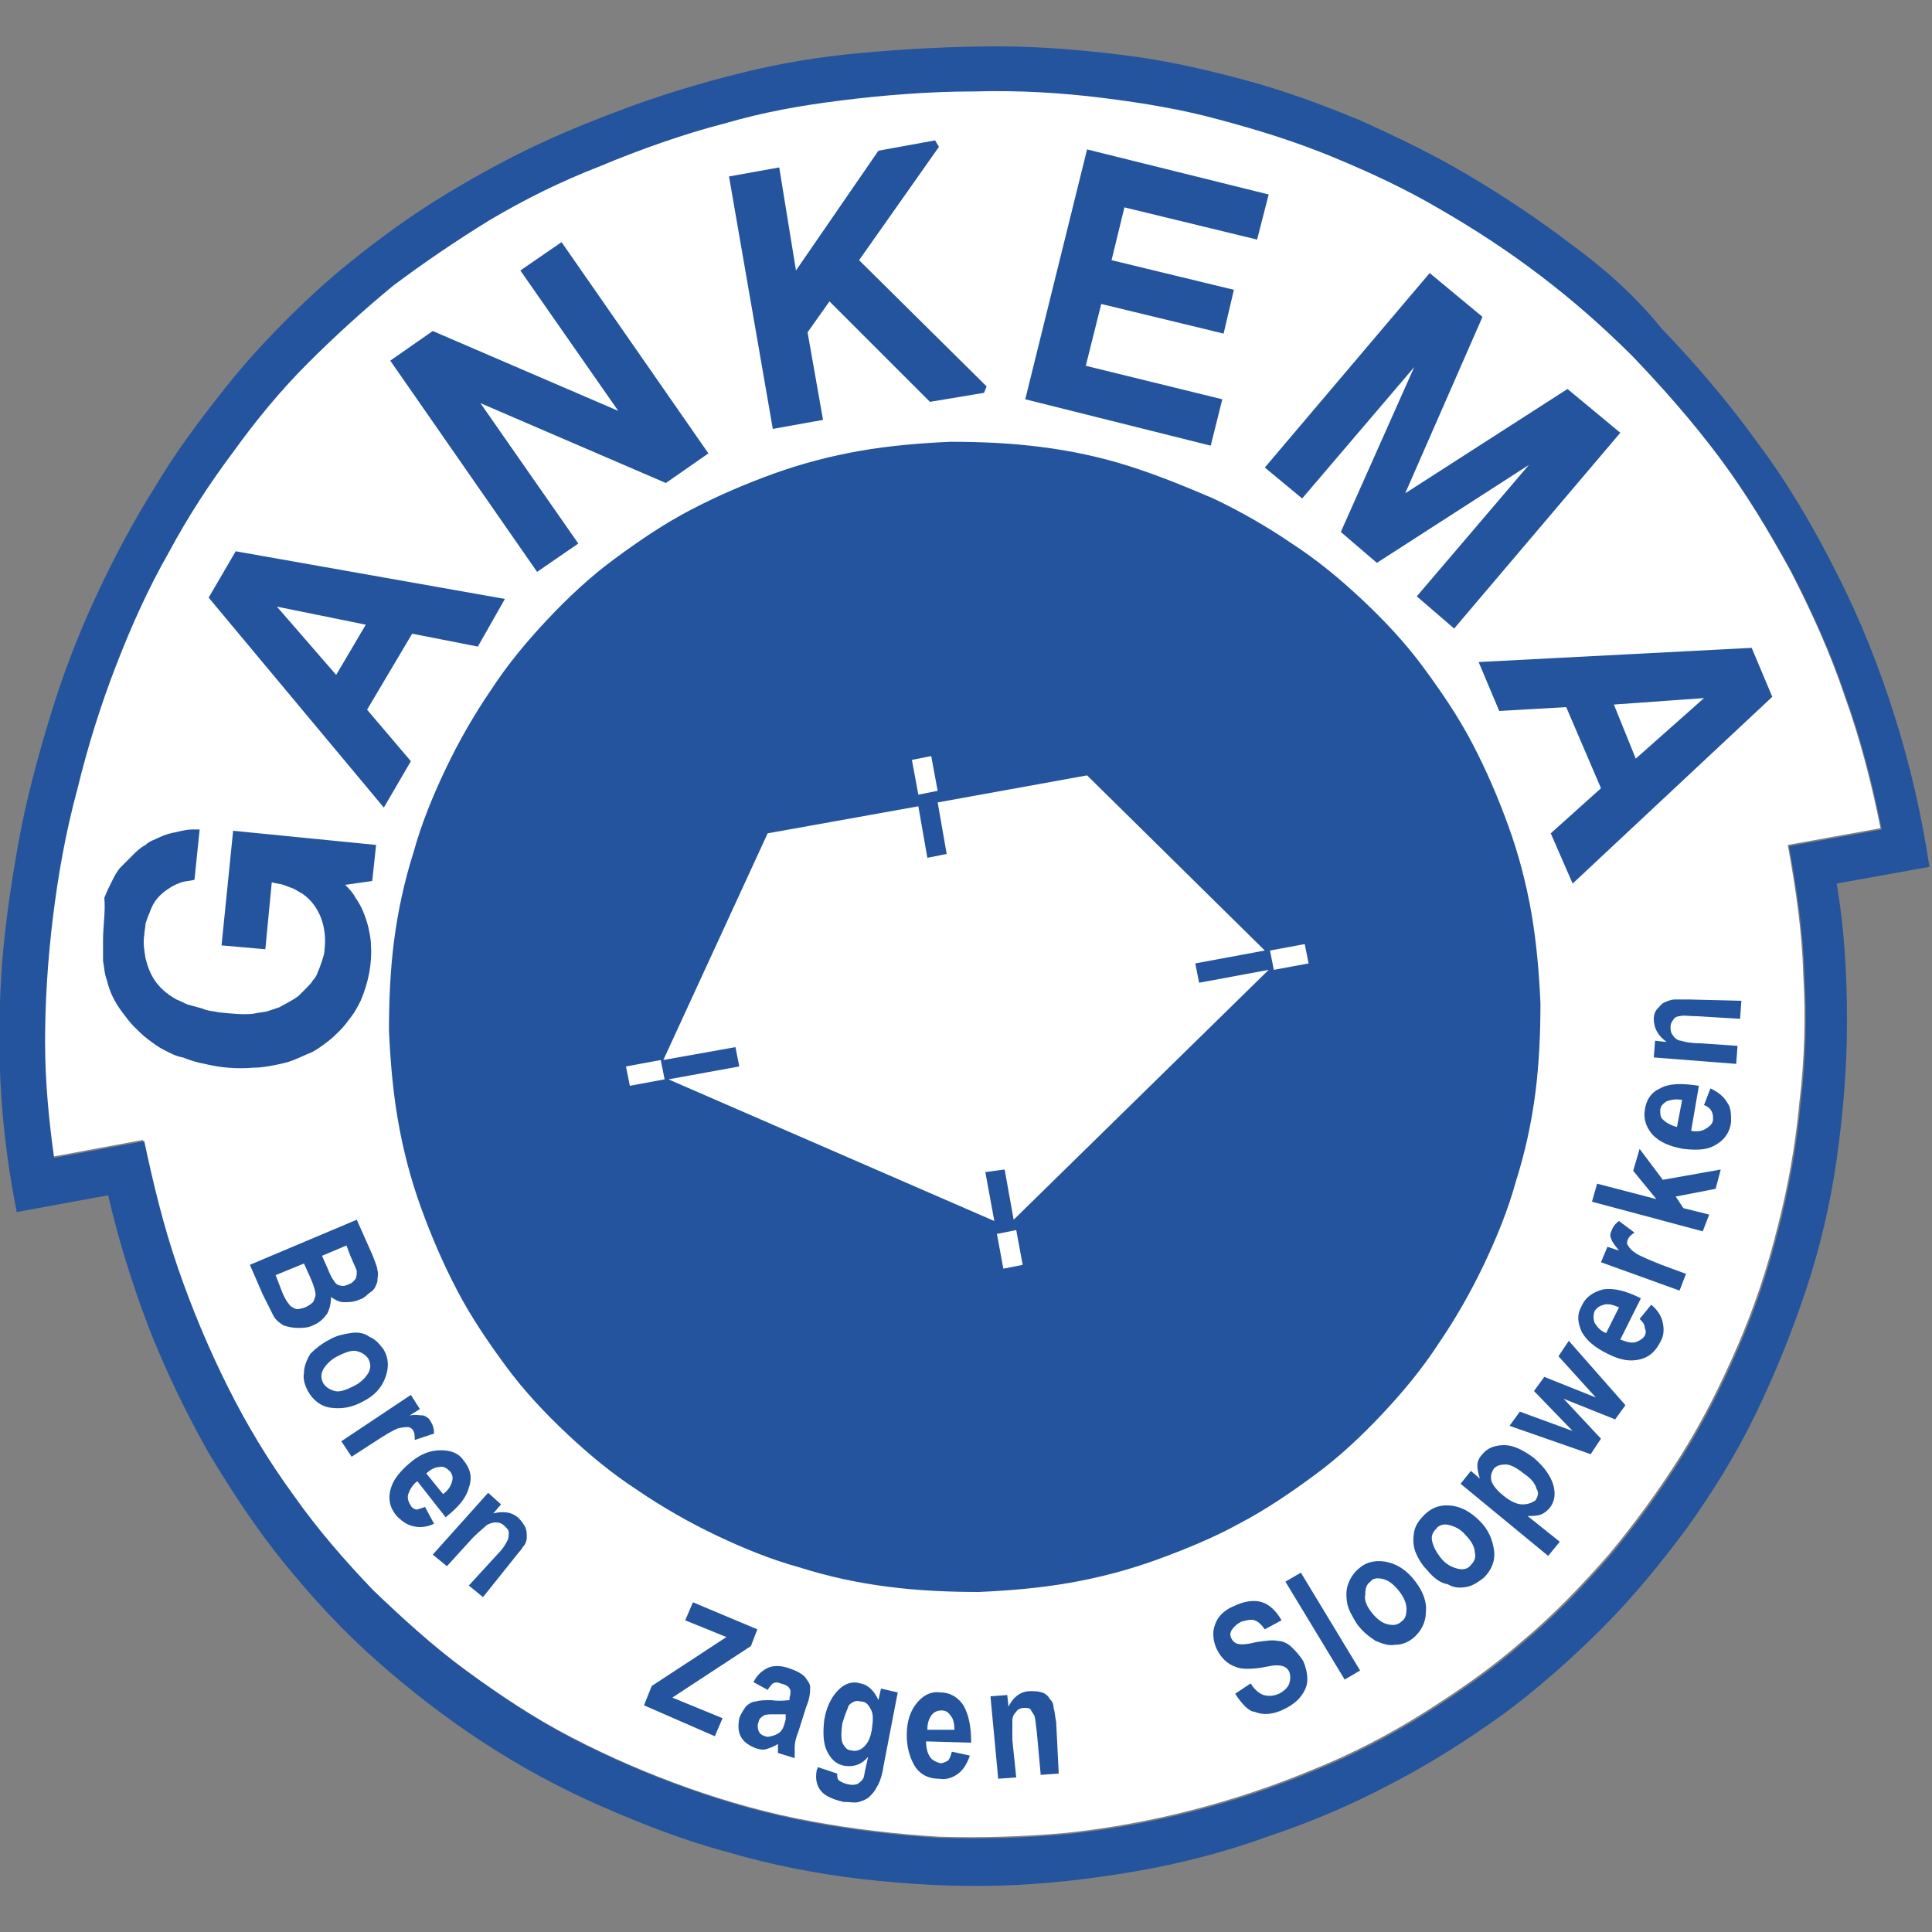 <?xml version="1.0" encoding="utf-8"?>
<!-- Generator: Adobe Illustrator 28.0.0, SVG Export Plug-In . SVG Version: 6.00 Build 0)  -->
<svg version="1.1" id="Laag_1" xmlns="http://www.w3.org/2000/svg" xmlns:xlink="http://www.w3.org/1999/xlink" x="0px" y="0px"
	 viewBox="0 0 150 150" style="enable-background:new 0 0 150 150;" xml:space="preserve">
<rect x="0" y="0" width="150" height="150" fill="#808080" stroke="none"/>
<style type="text/css">
	.st0{fill-rule:evenodd;clip-rule:evenodd;fill:#FFFFFF;}
	.st1{fill-rule:evenodd;clip-rule:evenodd;fill:#24549D;}
	.st2{fill:#00295A;}
	.st3{fill:#D1D9E0;}
	.st4{fill-rule:evenodd;clip-rule:evenodd;fill:none;stroke:#24549D;stroke-width:0.5;stroke-miterlimit:10;}
	.st5{fill-rule:evenodd;clip-rule:evenodd;fill:#D1D9E0;}
	.st6{fill-rule:evenodd;clip-rule:evenodd;fill:#FFEB00;}
	.st7{fill-rule:evenodd;clip-rule:evenodd;fill:#00295A;}
	.st8{fill-rule:evenodd;clip-rule:evenodd;fill:#40D5FF;}
	.st9{fill:#222221;}
	.st10{fill:#D1D1D1;}
	.st11{fill:#BABABA;}
	.st12{fill:#FFFFFF;}
	.st13{fill:#9B9B9B;}
	.st14{fill:#D1D1D1;stroke:#BAB9B8;stroke-width:1.004;stroke-miterlimit:10;}
	.st15{fill-rule:evenodd;clip-rule:evenodd;fill:#9B9B9B;}
	.st16{fill:#24549D;}
	.st17{fill-rule:evenodd;clip-rule:evenodd;fill:#FFEB00;stroke:#24549D;stroke-width:0.5;stroke-miterlimit:10;}
	.st18{fill-rule:evenodd;clip-rule:evenodd;fill:#40D5FF;stroke:#24549D;stroke-width:0.5;stroke-miterlimit:10;}
	.st19{fill:#FFEB00;stroke:#24549D;stroke-width:0.965;stroke-miterlimit:10;}
	.st20{fill:#1E4E59;}
	.st21{fill:#6AB6CD;}
	.st22{opacity:0.5;fill:url(#SVGID_00000137125531283292196240000008003748352611959951_);}
	.st23{fill:#DAE2E9;}
	.st24{fill:#FFDD67;}
	.st25{fill:#664E27;}
	.st26{fill:#FDB73E;}
	.st27{fill:#FEE0AF;}
	.st28{fill:#D8D2B8;}
	.st29{opacity:0.8;enable-background:new    ;}
	.st30{fill:#A1B8C7;}
	.st31{fill:#42ADE2;}
	.st32{fill:#FFFFFF;stroke:#24549D;stroke-width:1.339;stroke-miterlimit:10;}
	.st33{fill:#FFFFFF;stroke:#24549D;stroke-miterlimit:10;}
	.st34{fill-rule:evenodd;clip-rule:evenodd;fill:#FFFFFF;stroke:#24549D;stroke-width:13;stroke-miterlimit:10;}
	.st35{fill-rule:evenodd;clip-rule:evenodd;fill:#FFFFFF;stroke:#24549D;stroke-width:12.991;stroke-miterlimit:10;}
	.st36{fill:none;stroke:#24549D;stroke-width:0.5;stroke-miterlimit:10;}
	.st37{opacity:0.5;fill:url(#SVGID_00000070801332538953593260000004334633814345621419_);}
	.st38{opacity:0.5;fill:url(#SVGID_00000145764963824669601690000006862565944196133302_);}
	.st39{clip-path:url(#SVGID_00000095300495992679594970000002091081259727796918_);}
	.st40{fill:none;stroke:#FFFFFF;stroke-width:1.652;stroke-miterlimit:10;}
	.st41{fill:none;stroke:#FFFFFF;stroke-width:3.437;stroke-miterlimit:10;}
</style>
<g>
	<path class="st0" d="M119.5,21.3L119.5,21.3c2.5,1.9,4.9,4,7.2,6.3c2.3,2.4,4.6,5,6.7,7.8c2.1,2.8,3.9,5.8,5.6,8.9
		c1.6,3.1,3.1,6.4,4.2,9.7c1.2,3.3,2.1,6.8,2.8,10.3l-7.2,1.3c0.6,3.3,1.1,6.6,1.2,10c0.2,3.4,0.1,6.7-0.3,10
		c-0.3,3.3-0.9,6.6-1.7,9.7c-0.8,3.2-1.8,6.2-3.1,9.2c-1.3,3-2.7,5.8-4.4,8.5c-1.7,2.7-3.6,5.3-5.6,7.7c-2.1,2.4-4.3,4.7-6.7,6.7
		c-2.4,2.1-5,3.9-7.7,5.6c-2.7,1.7-5.6,3.2-8.6,4.4c-6,2.5-12.5,4.2-19.1,4.9c-3.3,0.3-6.6,0.4-9.9,0.3c-3.3-0.2-6.7-0.6-9.9-1.2
		c-3.3-0.6-6.5-1.5-9.6-2.6c-3.1-1.1-6.1-2.4-9-3.9c-2.9-1.5-5.6-3.3-8.2-5.2c-2.6-1.9-5-4.1-7.3-6.3c-2.2-2.3-4.3-4.7-6.2-7.4
		c-1.9-2.6-3.6-5.4-5.1-8.4c-1.5-3-2.8-6.1-3.9-9.3c-1.1-3.2-1.9-6.5-2.6-9.8l-7,1.3c-0.4-2.9-0.7-5.9-0.7-9c0-3.1,0.2-6.3,0.6-9.6
		c0.4-3.3,1-6.7,1.9-10c0.8-3.3,1.8-6.5,3-9.6c1.2-3.1,2.6-6,4.1-8.8c1.5-2.8,3.2-5.4,5-7.8c1.8-2.5,3.7-4.8,5.8-6.9
		c2.1-2.1,4.3-4.1,6.6-6c2.4-1.8,4.9-3.5,7.5-5.1c2.7-1.6,5.5-3,8.6-4.2c3.1-1.3,6.5-2.5,9.6-3.3c3.1-0.9,5.9-1.4,9.1-1.8
		C68.4,7.2,72,7,75.4,6.9c3.5-0.1,6.8,0.1,10,0.5c3.2,0.4,6.2,0.9,9.1,1.7c3,0.8,5.9,1.7,8.8,2.9c2.9,1.2,5.7,2.5,8.4,4.1
		C114.4,17.6,117,19.4,119.5,21.3"/>
	<path class="st1" d="M125.3,54.7L125.3,54.7l7-0.5l-5.3,4.7L125.3,54.7z M114.8,51.4L114.8,51.4l1.6,3.8l5.2-0.3l2.7,6.3l-3.9,3.5
		l1.7,3.9l15.5-14.5l-1.6-3.8L114.8,51.4z M98.2,36.3L98.2,36.3l2.9,2.4l8.7-10.2l-5.7,12.8l2.8,2.4l11.8-7.6L110,46.3l2.9,2.5
		l12.9-15.2l-4.1-3.4l-12.6,8.1l6-13.7l-4.1-3.4L98.2,36.3z M79.6,31L79.6,31L94,34.6l0.9-3.6l-10.6-2.6l1.2-4.8l9.5,2.3l0.8-3.4
		l-9.5-2.3l1-4.1l10.3,2.5l0.9-3.5l-14.1-3.5L79.6,31z M60,33.3L60,33.3l3.9-0.7l-1.2-6.8l1.7-2.4l7.8,7.8l4.2-0.7l0.2-0.5l-9.9-9.8
		l6.2-8.8l-0.3-0.5l-4.4,0.8l-6.4,9.3L60.5,13l-3.9,0.7L60,33.3z M41.7,44.4L41.7,44.4l3.2-2.2l-7.6-10.9l14.4,6.2l3.3-2.3
		L43.6,18.8L40.4,21L48,31.9l-14.4-6.2L30.3,28L41.7,44.4z M26.1,52.4L26.1,52.4l-4.6-5.3l6.9,1.4L26.1,52.4z M29.8,62.7L29.8,62.7
		l2.1-3.6l-3.4-4l3.5-5.9l5.1,1l2.1-3.7l-20.9-3.7l-2.1,3.6L29.8,62.7z M28.9,68.4L28.9,68.4l0.3-2.8l-11.1-1.1l-0.9,8.9l3.4,0.3
		l0.5-5.2c0.3,0.1,0.6,0.1,0.9,0.2c0.3,0.1,0.5,0.2,0.8,0.3c0.2,0.1,0.5,0.3,0.7,0.4c0.7,0.5,1.1,1.1,1.4,1.8
		c0.3,0.8,0.4,1.6,0.3,2.5c0,0.3-0.1,0.6-0.2,0.9c-0.1,0.3-0.2,0.6-0.3,0.8c-0.1,0.3-0.2,0.5-0.4,0.7c-0.1,0.2-0.3,0.4-0.5,0.6
		c-0.2,0.2-0.4,0.4-0.6,0.6c-0.5,0.4-1,0.6-1.5,0.9c-0.3,0.1-0.6,0.2-0.9,0.3c-0.3,0.1-0.7,0.1-1.1,0.2c-0.8,0.1-1.7,0-2.7-0.1
		c-0.4-0.1-0.9-0.1-1.3-0.3c-0.4-0.1-0.7-0.2-1.1-0.3c-0.3-0.1-0.6-0.3-0.9-0.4c-1.6-0.9-2.1-2-2.4-3.2c-0.1-0.6-0.2-1.2-0.1-1.8
		c0-0.3,0.1-0.6,0.1-0.9c0.1-0.3,0.2-0.6,0.3-0.8c0.1-0.3,0.2-0.5,0.3-0.7c0.4-0.7,1-1.1,1.5-1.4c0.2-0.1,0.4-0.2,0.7-0.3
		c0.3-0.1,0.7-0.1,1-0.2l0.4-3.9c-0.1,0-0.3,0-0.6,0c-0.3,0-0.8,0.1-1.2,0.2c-0.5,0.1-0.9,0.2-1.3,0.4c-0.4,0.2-0.8,0.3-1.1,0.6
		c-0.4,0.2-0.7,0.5-1,0.8c-0.3,0.3-0.6,0.6-0.9,0.9c-0.3,0.3-0.5,0.7-0.7,1.1c-0.2,0.4-0.4,0.8-0.6,1.3C8.2,70.8,8,71.9,8,73
		c0,0.6,0,1.1,0,1.6c0.1,0.5,0.1,1,0.3,1.5c0.2,0.9,0.6,1.7,1.2,2.5c0.3,0.4,0.6,0.8,0.9,1.1c0.3,0.3,0.7,0.7,1.1,1
		c0.4,0.3,0.8,0.6,1.2,0.8c0.4,0.2,0.9,0.5,1.5,0.6c0.5,0.2,1.1,0.4,1.7,0.5c1.2,0.3,2.5,0.4,3.7,0.3c0.6,0,1.2-0.1,1.7-0.2
		c0.5-0.1,1-0.2,1.5-0.4c0.5-0.2,0.9-0.4,1.4-0.6c0.4-0.2,0.8-0.5,1.2-0.8c0.4-0.3,0.7-0.6,1-0.9c0.3-0.3,0.6-0.7,0.9-1.1
		c0.3-0.4,0.5-0.8,0.7-1.2c0.6-1.4,0.9-2.9,0.8-4.3c0-0.5-0.1-0.9-0.2-1.4c-0.2-0.8-0.5-1.6-1-2.3c-0.2-0.4-0.5-0.7-0.8-1L28.9,68.4
		z M101.3,73.3L101.3,73.3l0.3,1.5l-2.7,0.5l-0.3-1.5L101.3,73.3z M51.3,82.3L51.3,82.3l0.3,1.5l-2.7,0.5l-0.3-1.5L51.3,82.3z
		 M70.8,59L70.8,59l1.5-0.3l0.5,2.7l-1.5,0.3L70.8,59z M77.4,95.8L77.4,95.8l1.5-0.3l0.5,2.7l-1.5,0.3L77.4,95.8z M84.4,60.2
		L84.4,60.2l13.8,13.6l-5.4,1l0.3,1.5l5.4-1L78.7,94.7L78,90.8L76.5,91l0.7,3.8L51.9,83.8l5.5-1l-0.3-1.5l-5.6,1l8.1-17.6l11.7-2.1
		l0.7,4l1.5-0.3l-0.7-4L84.4,60.2z M87.7,36.2L87.7,36.2c-2.2-0.7-4.5-1.2-6.9-1.5c-2.3-0.3-4.7-0.4-7-0.4c-2.3,0.1-4.7,0.3-7,0.7
		c-2.3,0.4-4.6,1-6.8,1.8c-2.2,0.8-4.3,1.7-6.4,2.8c-2.1,1.1-4,2.4-5.9,3.8c-1.9,1.4-3.6,3-5.2,4.7c-1.6,1.7-3.1,3.5-4.4,5.5
		c-1.3,1.9-2.5,4-3.5,6.1c-1,2.1-1.9,4.3-2.5,6.5c-0.7,2.2-1.2,4.5-1.5,6.8c-0.3,2.3-0.4,4.7-0.4,7c0.1,2.3,0.3,4.7,0.7,7
		c0.4,2.3,1,4.6,1.8,6.8c0.8,2.2,1.7,4.3,2.8,6.4c1.1,2.1,2.4,4,3.8,5.9c1.4,1.9,3,3.6,4.7,5.2c1.7,1.6,3.5,3.1,5.5,4.4
		c1.9,1.3,4,2.5,6.1,3.5c2.1,1,4.3,1.9,6.5,2.5c2.2,0.7,4.5,1.2,6.9,1.5c2.3,0.3,4.7,0.4,7,0.4c2.3-0.1,4.7-0.3,7-0.7
		c2.3-0.4,4.6-1,6.8-1.8c2.2-0.8,4.4-1.7,6.4-2.8c2.1-1.1,4-2.4,5.9-3.8c1.9-1.4,3.6-3,5.2-4.7c1.6-1.7,3.1-3.5,4.4-5.5
		c1.3-1.9,2.5-4,3.5-6.1c1-2.1,1.9-4.3,2.5-6.5c0.7-2.2,1.2-4.5,1.5-6.8c0.3-2.3,0.4-4.7,0.4-7c-0.1-2.3-0.3-4.7-0.7-7
		c-0.4-2.3-1-4.6-1.8-6.8c-0.8-2.2-1.7-4.3-2.8-6.4c-1.1-2.1-2.4-4-3.8-5.9c-1.4-1.9-3-3.6-4.7-5.2c-1.7-1.6-3.5-3.1-5.5-4.4
		c-1.9-1.3-4-2.5-6.1-3.5C92.1,37.8,89.9,36.9,87.7,36.2z M119.6,21.4L119.6,21.4c2.5,1.9,4.9,4,7.2,6.3c2.3,2.4,4.6,5,6.7,7.8
		c2.1,2.8,3.9,5.8,5.6,8.9c1.6,3.1,3.1,6.4,4.2,9.7c1.2,3.3,2.1,6.8,2.8,10.3l-7.2,1.3c0.6,3.3,1.1,6.6,1.2,10
		c0.2,3.4,0.1,6.7-0.3,10c-0.3,3.3-0.9,6.6-1.7,9.7c-0.8,3.2-1.8,6.2-3.1,9.2c-1.3,3-2.7,5.8-4.4,8.5c-1.7,2.7-3.6,5.3-5.6,7.7
		c-2.1,2.4-4.3,4.7-6.7,6.7c-2.4,2.1-5,3.9-7.7,5.6c-2.7,1.7-5.6,3.2-8.6,4.4c-6,2.5-12.5,4.2-19.1,4.9c-3.3,0.3-6.6,0.4-9.9,0.3
		c-3.3-0.2-6.7-0.6-9.9-1.2c-3.3-0.6-6.5-1.5-9.6-2.6c-3.1-1.1-6.1-2.4-9-3.9c-2.9-1.5-5.6-3.3-8.2-5.2c-2.6-1.9-5-4.1-7.3-6.3
		c-2.2-2.3-4.3-4.7-6.2-7.4c-1.9-2.6-3.6-5.4-5.1-8.4c-1.5-3-2.8-6.1-3.9-9.3c-1.1-3.2-1.9-6.5-2.6-9.8l-7,1.3
		c-0.4-2.9-0.7-5.9-0.7-9c0-3.1,0.2-6.3,0.6-9.6c0.4-3.3,1-6.7,1.9-10c0.8-3.3,1.8-6.5,3-9.6c1.2-3.1,2.5-6,4.1-8.8
		c1.5-2.8,3.2-5.4,5-7.8c1.8-2.5,3.7-4.8,5.8-6.9c2.1-2.1,4.3-4.1,6.6-6c2.4-1.8,4.9-3.5,7.5-5.1c2.7-1.6,5.5-3,8.6-4.2
		c3.1-1.3,6.5-2.5,9.6-3.3c3.1-0.9,5.9-1.4,9.1-1.8c3.2-0.4,6.8-0.7,10.3-0.7c3.5-0.1,6.8,0.1,10,0.5c3.2,0.4,6.2,0.9,9.1,1.7
		c3,0.8,5.9,1.7,8.8,2.9c2.9,1.2,5.7,2.5,8.4,4.1C114.5,17.8,117.1,19.5,119.6,21.4z M121.9,18.9L121.9,18.9
		c-2.5-1.9-5.2-3.7-7.9-5.3c-2.7-1.6-5.6-3-8.5-4.3c-2.9-1.2-5.9-2.3-8.9-3.1c-3-0.8-6-1.5-9.2-1.9c-3.2-0.4-6.5-0.7-10-0.7
		C74,3.6,70.3,3.8,67,4.1c-3.4,0.3-6.4,0.8-9.6,1.6c-3.2,0.8-6.5,1.8-9.6,3c-3.2,1.2-6.2,2.5-9,4c-2.8,1.5-5.5,3.1-8,4.9
		c-2.5,1.8-4.9,3.7-7.1,5.8c-2.2,2.1-4.3,4.3-6.2,6.7c-1.9,2.4-3.8,4.9-5.4,7.6c-1.7,2.7-3.2,5.5-4.6,8.5c-1.4,3-2.6,6.1-3.6,9.4
		c-1,3.3-1.9,6.6-2.5,10c-0.6,3.4-1.1,6.8-1.3,10.1c-0.2,3.3-0.2,6.4,0,9.4c0.2,3,0.6,6,1.2,9l7.1-1.3c0.8,3.5,1.9,7,3.2,10.4
		c1.3,3.3,2.9,6.6,4.6,9.6c1.8,3,3.7,5.9,5.9,8.6c2.2,2.7,4.5,5.2,7.1,7.5c2.6,2.3,5.3,4.4,8.2,6.3c2.9,1.9,6,3.6,9.2,5
		c3.2,1.4,6.5,2.7,9.9,3.6c3.4,1,7,1.7,10.5,2.1c3.5,0.4,7.1,0.6,10.6,0.5c3.5-0.1,7-0.5,10.5-1.1c3.5-0.6,7-1.5,10.3-2.7
		c3.3-1.1,6.6-2.5,9.6-4.1c3.1-1.6,5.9-3.4,8.7-5.4c2.7-2,5.3-4.3,7.7-6.7c2.4-2.4,4.6-5.1,6.6-7.8c2-2.8,3.8-5.7,5.3-8.8
		c1.5-3.1,2.8-6.3,3.9-9.6c1.1-3.3,1.9-6.7,2.4-10.2c0.5-3.5,0.8-7.1,0.8-10.7c0-3.6-0.2-7.2-0.8-10.7l7.2-1.3
		c-0.6-4-1.5-7.9-2.7-11.7c-1.2-3.8-2.7-7.6-4.5-11.1c-1.8-3.6-3.8-7-6.2-10.2c-2.3-3.2-4.9-6.2-7.4-8.8
		C126.9,22.9,124.5,20.8,121.9,18.9z"/>
	<path class="st16" d="M135.2,77.7l-0.1,1.4l-3.3-0.2c-0.7,0-1.1-0.1-1.4,0c-0.2,0-0.4,0.1-0.5,0.3c-0.1,0.1-0.2,0.3-0.2,0.5
		c0,0.2,0,0.5,0.2,0.7c0.1,0.2,0.4,0.4,0.6,0.4c0.3,0.1,0.8,0.2,1.5,0.2l2.9,0.2l-0.1,1.4l-6.4-0.5l0.1-1.3l0.9,0.1
		c-0.7-0.5-1-1.1-1-1.8c0-0.3,0.1-0.6,0.3-0.8c0.2-0.2,0.3-0.4,0.6-0.5c0.2-0.1,0.5-0.2,0.7-0.2c0.3,0,0.7,0,1.2,0L135.2,77.7z
		 M130.6,85.4c-0.5-0.1-0.9,0-1.2,0.1c-0.3,0.2-0.5,0.4-0.5,0.7c0,0.3,0,0.6,0.3,0.8c0.2,0.2,0.6,0.4,1,0.5L130.6,85.4z M132.3,85.8
		l0.5-1.3c0.6,0.3,1,0.6,1.3,1.1c0.3,0.4,0.3,0.9,0.3,1.5c-0.1,0.9-0.6,1.5-1.4,1.9c-0.6,0.3-1.4,0.3-2.3,0.2
		c-1.1-0.2-1.8-0.5-2.4-1.1c-0.5-0.6-0.7-1.2-0.6-1.9c0.1-0.8,0.5-1.4,1.2-1.7c0.7-0.4,1.7-0.4,3-0.2l-0.6,3.5
		c0.5,0.1,0.9,0,1.2-0.2c0.3-0.2,0.5-0.4,0.5-0.7c0-0.2,0-0.4-0.1-0.6C132.8,86.1,132.6,85.9,132.3,85.8z M132.2,95.6l-8.6-2.3
		l0.4-1.4l4.6,1.2l-1.8-2.2l0.5-1.7l1.8,2.4l4.5-0.8l-0.4,1.5l-3.1,0.6l0.6,0.9l2,0.5L132.2,95.6z M130.9,98.9l-0.5,1.3l-6.1-2.2
		l0.5-1.2l0.9,0.3c-0.3-0.4-0.5-0.6-0.6-0.9c-0.1-0.2-0.1-0.4,0-0.6c0.1-0.3,0.3-0.6,0.6-0.8l1.2,0.9c-0.3,0.2-0.4,0.3-0.5,0.5
		c-0.1,0.2-0.1,0.4,0,0.5c0.1,0.2,0.3,0.4,0.6,0.6c0.3,0.2,1,0.5,2,0.9L130.9,98.9z M125.7,101.5c-0.5-0.2-0.8-0.3-1.2-0.2
		c-0.3,0.1-0.5,0.2-0.7,0.5c-0.1,0.3-0.1,0.6,0,0.9c0.2,0.3,0.4,0.6,0.9,0.8L125.7,101.5z M127.3,102.4l0.9-1.1
		c0.5,0.4,0.8,0.9,0.9,1.4c0.1,0.5,0.1,1-0.2,1.5c-0.4,0.8-1,1.3-1.9,1.4c-0.7,0.1-1.4-0.1-2.2-0.5c-1-0.5-1.6-1-2-1.7
		c-0.3-0.7-0.4-1.3,0-2c0.3-0.7,0.9-1.1,1.7-1.3c0.8-0.1,1.7,0.1,2.9,0.7l-1.6,3.2c0.5,0.2,0.9,0.3,1.2,0.2c0.3-0.1,0.6-0.3,0.7-0.5
		c0.1-0.2,0.1-0.4,0-0.6C127.7,102.8,127.5,102.6,127.3,102.4z M123.5,112.9l-6.3-2.2l0.8-1.1l4.1,1.5l-3-3.1l0.8-1.1l4,1.6
		l-2.9-3.2l0.8-1.2l4.4,5l-0.8,1.1l-4-1.6l2.9,3.1L123.5,112.9z M116.7,116.1c0.6,0.5,1.1,0.7,1.5,0.7c0.4,0,0.7-0.1,1-0.3
		c0.2-0.3,0.3-0.6,0.1-0.9c-0.1-0.4-0.4-0.8-1-1.2c-0.5-0.4-1-0.7-1.4-0.7c-0.4,0-0.7,0.1-0.9,0.3c-0.2,0.3-0.3,0.6-0.2,1
		C115.9,115.3,116.2,115.7,116.7,116.1z M113.4,115.2l0.8-1l0.7,0.6c-0.1-0.3-0.2-0.7-0.2-1c0-0.4,0.2-0.7,0.4-0.9
		c0.4-0.5,1-0.7,1.7-0.7c0.7,0,1.5,0.4,2.3,1c0.8,0.7,1.3,1.4,1.5,2.1c0.2,0.7,0.1,1.3-0.3,1.8c-0.2,0.2-0.4,0.4-0.7,0.5
		c-0.3,0.1-0.6,0.1-1,0.1l2.5,2l-0.9,1.1L113.4,115.2z M111.9,121c0.4,0.5,0.9,0.7,1.3,0.8c0.4,0.1,0.8,0,1-0.3
		c0.3-0.3,0.4-0.6,0.3-1c0-0.4-0.3-0.9-0.7-1.3c-0.4-0.5-0.9-0.7-1.3-0.8c-0.4-0.1-0.8,0-1,0.3c-0.3,0.3-0.4,0.6-0.3,1
		C111.3,120.1,111.5,120.5,111.9,121z M110.8,121.9c-0.4-0.4-0.7-0.9-0.9-1.4c-0.2-0.5-0.2-1.1-0.1-1.6c0.1-0.5,0.4-0.9,0.8-1.3
		c0.6-0.6,1.3-0.8,2.1-0.7c0.8,0.1,1.5,0.5,2.2,1.2c0.7,0.7,1,1.5,1.1,2.3c0.1,0.8-0.2,1.5-0.8,2.1c-0.4,0.3-0.8,0.6-1.3,0.7
		c-0.5,0.1-1,0.1-1.5-0.2C111.8,122.9,111.3,122.5,110.8,121.9z M106.5,125.2c0.4,0.5,0.8,0.8,1.2,0.9c0.4,0.1,0.8,0.1,1.1-0.2
		c0.3-0.2,0.4-0.5,0.4-1c0-0.4-0.2-0.9-0.6-1.4c-0.4-0.5-0.8-0.8-1.2-0.9c-0.4-0.1-0.8-0.1-1,0.2c-0.3,0.2-0.4,0.5-0.4,1
		C105.9,124.2,106.1,124.7,106.5,125.2z M105.3,126c-0.3-0.5-0.6-1-0.7-1.5c-0.1-0.6-0.1-1.1,0.1-1.6c0.2-0.5,0.5-0.9,0.9-1.2
		c0.6-0.5,1.4-0.6,2.2-0.4c0.8,0.2,1.5,0.7,2.1,1.5c0.6,0.8,0.9,1.6,0.8,2.4c0,0.8-0.4,1.5-1,2c-0.4,0.3-0.8,0.5-1.4,0.5
		c-0.5,0.1-1-0.1-1.5-0.3C106.2,127,105.7,126.6,105.3,126z M104.4,130.4l-4.6-7.6l1.2-0.7l4.6,7.6L104.4,130.4z M95.9,131.5
		l1.2-0.8c0.3,0.5,0.7,0.8,1,0.9c0.4,0.1,0.7,0.1,1.2-0.1c0.4-0.2,0.7-0.5,0.8-0.8c0.1-0.3,0.1-0.6,0-0.9c-0.1-0.2-0.2-0.3-0.4-0.4
		c-0.2-0.1-0.4-0.1-0.7-0.1c-0.2,0-0.6,0.1-1.2,0.2c-0.8,0.1-1.5,0.1-1.9-0.1c-0.6-0.2-1.1-0.7-1.4-1.3c-0.2-0.4-0.3-0.8-0.3-1.3
		c0-0.4,0.2-0.9,0.4-1.2c0.3-0.4,0.7-0.7,1.2-0.9c0.8-0.4,1.6-0.5,2.2-0.3c0.6,0.2,1.1,0.7,1.5,1.4l-1.3,0.7
		c-0.3-0.4-0.5-0.6-0.8-0.7c-0.3-0.1-0.6,0-1,0.1c-0.4,0.2-0.6,0.4-0.8,0.7c-0.1,0.2-0.1,0.4,0,0.6c0.1,0.2,0.2,0.3,0.4,0.4
		c0.3,0.1,0.7,0.1,1.5-0.1c0.7-0.1,1.3-0.2,1.7-0.1c0.4,0,0.8,0.2,1.1,0.5c0.3,0.3,0.6,0.6,0.9,1.1c0.2,0.5,0.3,0.9,0.3,1.4
		c0,0.5-0.2,0.9-0.5,1.3c-0.3,0.4-0.7,0.7-1.3,1c-0.8,0.4-1.6,0.5-2.3,0.2C97,132.9,96.4,132.3,95.9,131.5z M82.2,137.7l-1.4,0.1
		l-0.3-3.3c-0.1-0.7-0.1-1.1-0.2-1.3c-0.1-0.2-0.2-0.3-0.3-0.5c-0.1-0.1-0.3-0.1-0.5-0.1c-0.2,0-0.5,0.1-0.6,0.3
		c-0.2,0.2-0.3,0.4-0.3,0.7c0,0.3,0,0.8,0,1.5l0.3,2.9l-1.4,0.1l-0.6-6.4l1.3-0.1l0.1,0.9c0.4-0.8,1-1.2,1.7-1.2
		c0.3,0,0.6,0,0.9,0.1c0.3,0.1,0.5,0.3,0.6,0.5c0.2,0.2,0.3,0.4,0.3,0.7c0.1,0.3,0.1,0.6,0.2,1.1L82.2,137.7z M74.1,134.3
		c0-0.5-0.1-0.9-0.3-1.1c-0.2-0.3-0.4-0.4-0.7-0.4c-0.3,0-0.6,0.1-0.8,0.4c-0.2,0.3-0.3,0.6-0.3,1.1L74.1,134.3z M73.9,136l1.4,0.3
		c-0.2,0.6-0.5,1.1-0.9,1.4c-0.4,0.3-0.9,0.5-1.5,0.4c-0.9,0-1.6-0.4-2-1.2c-0.3-0.6-0.5-1.3-0.5-2.2c0-1.1,0.3-1.9,0.8-2.5
		c0.5-0.6,1.1-0.9,1.8-0.8c0.8,0,1.4,0.4,1.8,1c0.4,0.7,0.6,1.6,0.6,2.9l-3.5-0.1c0,0.5,0.1,0.9,0.3,1.2c0.2,0.3,0.5,0.4,0.8,0.5
		c0.2,0,0.4-0.1,0.6-0.2C73.7,136.6,73.8,136.4,73.9,136z M65.4,133.8c-0.1,0.7-0.1,1.2,0,1.5c0.2,0.4,0.4,0.6,0.7,0.6
		c0.3,0.1,0.7,0,1-0.3c0.3-0.3,0.5-0.7,0.6-1.4c0.1-0.7,0.1-1.2-0.1-1.5c-0.2-0.4-0.4-0.6-0.8-0.6c-0.3-0.1-0.6,0-0.9,0.3
		C65.8,132.7,65.6,133.1,65.4,133.8z M63.5,137.2l1.5,0.5c0,0.2,0,0.4,0.1,0.5c0.1,0.1,0.3,0.2,0.6,0.3c0.4,0.1,0.6,0.1,0.9,0
		c0.1-0.1,0.3-0.2,0.4-0.4c0.1-0.1,0.1-0.4,0.2-0.8l0.2-0.9c-0.5,0.6-1.1,0.8-1.8,0.7c-0.7-0.1-1.2-0.6-1.5-1.4
		c-0.2-0.6-0.2-1.4-0.1-2.2c0.2-1.1,0.6-1.8,1.1-2.3c0.5-0.5,1.1-0.7,1.7-0.5c0.6,0.1,1.1,0.6,1.4,1.3l0.2-0.9l1.3,0.3l-1.1,5.7
		c-0.1,0.7-0.3,1.3-0.5,1.6c-0.2,0.4-0.4,0.6-0.6,0.8c-0.2,0.2-0.5,0.3-0.8,0.4c-0.3,0.1-0.7,0-1.2,0c-0.9-0.2-1.5-0.5-1.8-0.9
		c-0.3-0.4-0.4-0.9-0.3-1.5C63.4,137.4,63.5,137.3,63.5,137.2z M61,133.1c-0.2,0-0.5,0-0.9,0c-0.4,0-0.7,0-0.8,0.1
		c-0.2,0.1-0.4,0.3-0.4,0.5c-0.1,0.2-0.1,0.4,0,0.7c0.1,0.2,0.2,0.3,0.5,0.4c0.2,0.1,0.5,0,0.8-0.1c0.2-0.1,0.4-0.2,0.5-0.4
		c0.1-0.1,0.2-0.4,0.3-0.8L61,133.1z M59.6,131.2l-1.1-0.6c0.3-0.6,0.7-0.9,1.1-1.1c0.4-0.2,1-0.2,1.6,0c0.6,0.2,1,0.4,1.3,0.7
		c0.2,0.3,0.4,0.5,0.4,0.8c0,0.3,0,0.8-0.3,1.5l-0.6,1.9c-0.2,0.5-0.3,0.9-0.3,1.2c0,0.3,0,0.6,0,0.9l-1.3-0.4c0-0.1,0-0.3,0-0.5
		c0-0.1,0-0.2,0-0.2c-0.3,0.2-0.6,0.3-0.9,0.4c-0.3,0.1-0.6,0-0.9-0.1c-0.5-0.2-0.9-0.5-1.1-0.9c-0.2-0.4-0.2-0.9-0.1-1.4
		c0.1-0.3,0.3-0.6,0.5-0.9c0.2-0.2,0.5-0.4,0.8-0.4c0.3-0.1,0.7-0.1,1.2-0.1c0.7,0.1,1.2,0,1.4,0l0-0.2c0.1-0.3,0.1-0.6,0-0.7
		c-0.1-0.2-0.3-0.3-0.7-0.4c-0.2-0.1-0.4-0.1-0.6,0C59.9,130.8,59.8,130.9,59.6,131.2z M50,132.4l0.6-1.5l5.8-3.8l-3.2-1.3l0.6-1.4
		l5,2.1l-0.5,1.3l-6.1,4l3.9,1.6l-0.6,1.4L50,132.4z M37.5,124l-1.1-0.9l2.2-2.4c0.5-0.5,0.7-0.9,0.8-1.1c0.1-0.2,0.1-0.4,0.1-0.6
		c0-0.2-0.1-0.3-0.3-0.5c-0.2-0.2-0.4-0.3-0.7-0.3c-0.3,0-0.5,0.1-0.7,0.2c-0.2,0.2-0.6,0.5-1.1,1l-2,2.2l-1.1-0.9l4.3-4.8l1,0.9
		l-0.6,0.7c0.8-0.2,1.5-0.1,2,0.4c0.2,0.2,0.4,0.5,0.5,0.7c0.1,0.3,0.1,0.5,0.1,0.8c0,0.2-0.1,0.5-0.3,0.7c-0.1,0.2-0.4,0.5-0.7,0.9
		L37.5,124z M34.4,116c0.4-0.3,0.6-0.6,0.7-1c0.1-0.3,0-0.6-0.2-0.8c-0.2-0.2-0.5-0.4-0.8-0.3c-0.3,0-0.7,0.2-1,0.5L34.4,116z
		 M33,117l0.7,1.3c-0.6,0.3-1.2,0.3-1.6,0.2c-0.5-0.1-0.9-0.4-1.3-0.8c-0.6-0.7-0.7-1.5-0.4-2.3c0.2-0.6,0.7-1.2,1.4-1.8
		c0.8-0.7,1.6-1,2.4-1c0.8,0,1.4,0.2,1.8,0.8c0.5,0.6,0.7,1.3,0.4,2.1c-0.2,0.8-0.8,1.5-1.8,2.3l-2.2-2.8c-0.4,0.3-0.6,0.7-0.7,1
		c-0.1,0.3,0,0.6,0.2,0.9c0.1,0.2,0.3,0.3,0.5,0.3C32.4,117.2,32.7,117.1,33,117z M27.3,113.1l-0.8-1.2l5.4-3.6l0.7,1.1l-0.8,0.5
		c0.5-0.1,0.8,0,1.1,0c0.2,0.1,0.4,0.2,0.5,0.4c0.2,0.3,0.3,0.6,0.3,1l-1.5,0.5c0-0.3,0-0.5-0.1-0.7c-0.1-0.2-0.3-0.3-0.4-0.3
		c-0.2,0-0.4,0-0.8,0.1c-0.3,0.1-1,0.5-1.9,1.1L27.3,113.1z M26.2,105.3c-0.6,0.3-0.9,0.7-1.1,1c-0.2,0.4-0.2,0.7,0,1.1
		c0.2,0.3,0.5,0.5,0.9,0.6c0.4,0.1,0.9-0.1,1.5-0.4c0.6-0.3,0.9-0.7,1.1-1c0.2-0.4,0.2-0.7,0-1.1c-0.2-0.3-0.5-0.5-0.9-0.6
		C27.3,104.8,26.8,105,26.2,105.3z M25.6,104c0.5-0.3,1-0.4,1.6-0.5c0.6-0.1,1.1,0,1.5,0.3c0.5,0.2,0.8,0.6,1.1,1
		c0.4,0.7,0.4,1.4,0.1,2.2c-0.3,0.8-0.9,1.4-1.7,1.8c-0.9,0.5-1.7,0.6-2.5,0.5c-0.8-0.1-1.4-0.6-1.8-1.3c-0.2-0.4-0.4-0.9-0.3-1.4
		c0-0.5,0.2-1,0.5-1.5C24.5,104.7,25,104.3,25.6,104z M23.6,98.1L21.4,99l0.5,1.3c0.2,0.5,0.4,0.8,0.5,0.9c0.1,0.2,0.3,0.3,0.5,0.4
		c0.2,0.1,0.5,0,0.8-0.1c0.2-0.1,0.4-0.2,0.6-0.4c0.1-0.2,0.2-0.4,0.2-0.6c0-0.2-0.1-0.6-0.4-1.3L23.6,98.1z M26.9,96.7L25,97.5
		l0.4,0.9c0.2,0.5,0.4,0.9,0.5,1c0.1,0.2,0.3,0.4,0.5,0.4c0.2,0.1,0.5,0,0.7-0.1c0.3-0.1,0.4-0.3,0.5-0.4c0.1-0.2,0.1-0.4,0.1-0.6
		c0-0.1-0.2-0.5-0.5-1.2L26.9,96.7z M27.7,94.7l1.2,2.7c0.2,0.5,0.4,1,0.4,1.2c0.1,0.3,0,0.6,0,0.9c-0.1,0.3-0.2,0.6-0.5,0.8
		s-0.5,0.5-0.9,0.6c-0.4,0.2-0.8,0.2-1.2,0.2c-0.4,0-0.7-0.2-1-0.4c0,0.5-0.1,0.9-0.3,1.3c-0.3,0.4-0.6,0.7-1.1,0.9
		c-0.4,0.2-0.8,0.2-1.2,0.2c-0.4,0-0.8-0.1-1.1-0.2c-0.3-0.2-0.6-0.4-0.8-0.8c-0.1-0.2-0.4-0.8-0.8-1.6l-1-2.3L27.7,94.7z"/>
</g>
</svg>
